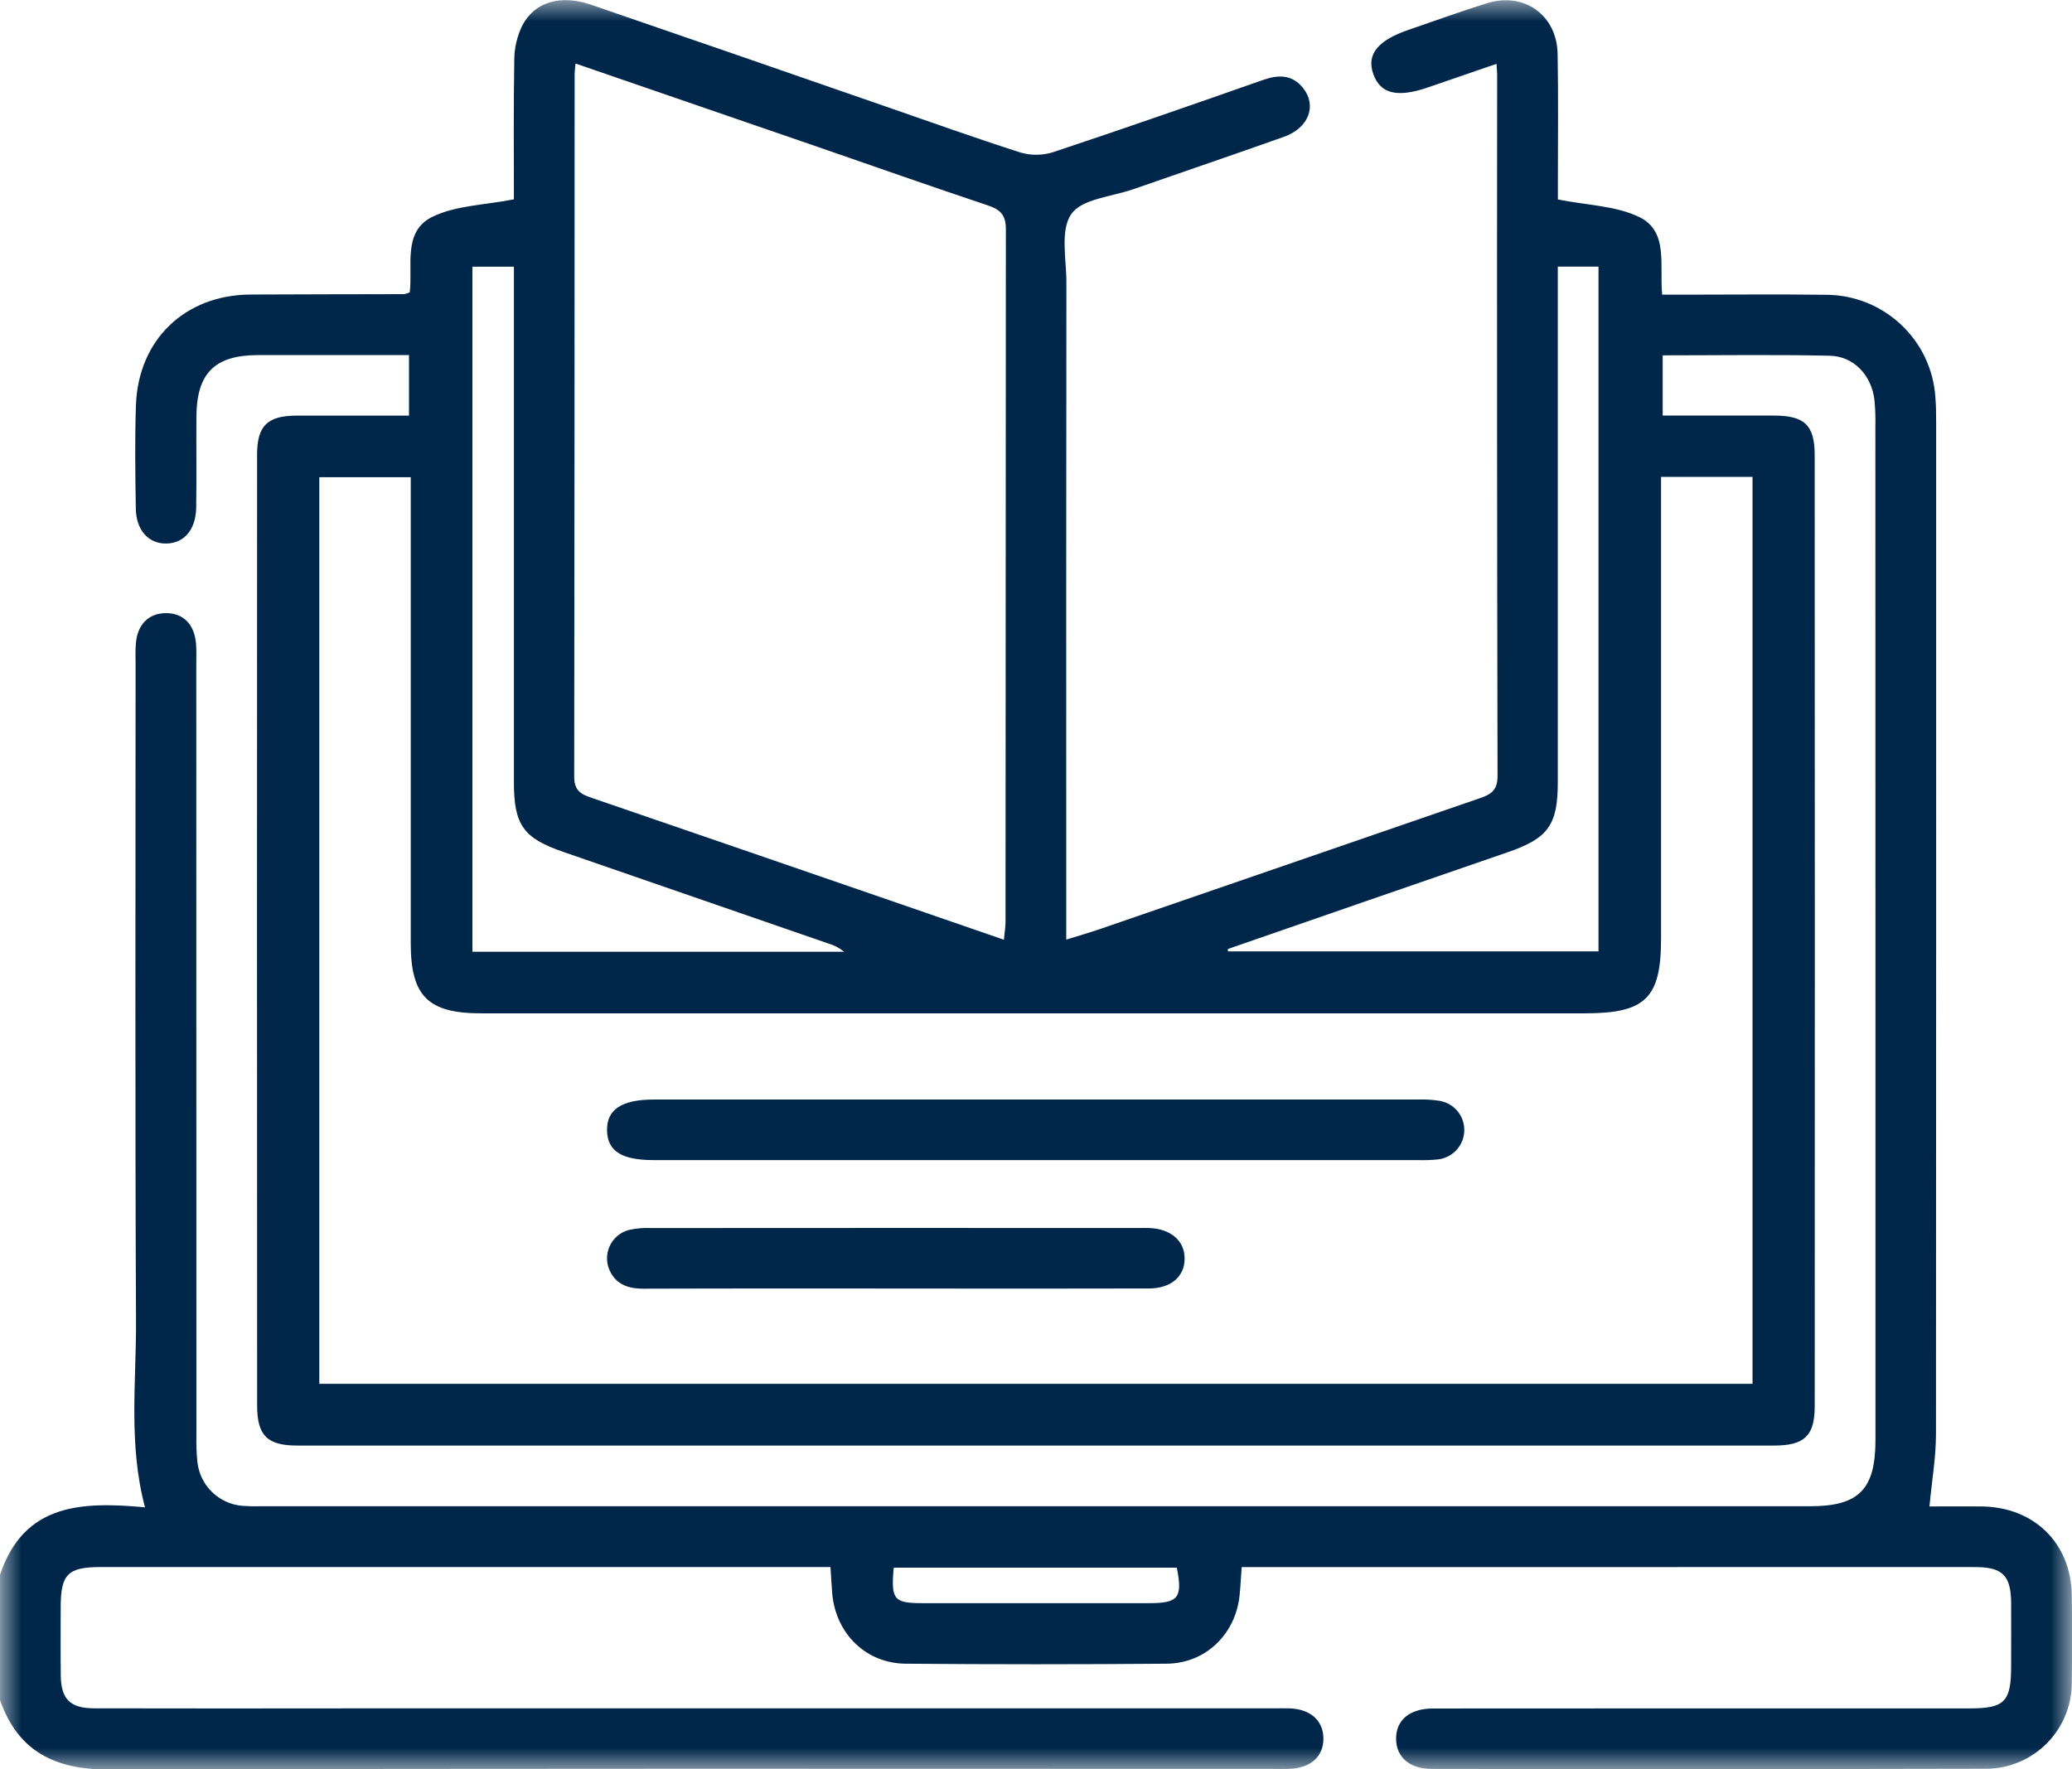 <svg width="48" height="41" viewBox="0 0 48 41" fill="none" xmlns="http://www.w3.org/2000/svg">
<g id="_&#195;&#144;&#194;&#161;&#195;&#144;&#194;&#187;&#195;&#144;&#194;&#190;&#195;&#144;&#194;&#185;_1" clip-path="url(#clip0_16033_662)">
<g id="Clip path group">
<mask id="mask0_16033_662" style="mask-type:luminance" maskUnits="userSpaceOnUse" x="0" y="0" width="48" height="41">
<g id="clippath">
<path id="Vector" d="M48 0H0V41H48V0Z" fill="white"/>
</g>
</mask>
<g mask="url(#mask0_16033_662)">
<g id="Group">
<g id="Group_40913">
<path id="Path_50499" d="M0 36.493C0.557 34.822 1.916 34.798 3.359 34.928C2.972 33.472 3.157 32.039 3.151 30.619C3.127 25.549 3.141 20.479 3.141 15.409C3.141 15.238 3.133 15.066 3.149 14.896C3.188 14.467 3.445 14.215 3.829 14.208C4.238 14.2 4.502 14.458 4.541 14.914C4.555 15.084 4.547 15.257 4.547 15.428C4.547 21.372 4.548 27.315 4.55 33.258C4.545 33.461 4.552 33.664 4.572 33.866C4.625 34.416 5.065 34.849 5.616 34.894C5.757 34.904 5.897 34.908 6.039 34.903H41.938C43.06 34.903 43.447 34.513 43.447 33.372C43.448 30.175 43.448 26.976 43.447 23.779C43.447 19.146 43.447 14.513 43.445 9.88C43.45 9.677 43.443 9.475 43.424 9.272C43.358 8.702 42.952 8.257 42.389 8.243C41.111 8.214 39.831 8.234 38.518 8.234V9.63C39.387 9.63 40.242 9.629 41.097 9.63C41.803 9.631 42.038 9.85 42.039 10.541C42.043 17.889 42.043 25.235 42.04 32.583C42.04 33.272 41.801 33.497 41.099 33.497C29.694 33.497 18.291 33.497 6.886 33.497C6.194 33.497 5.957 33.268 5.957 32.573C5.953 25.226 5.953 17.879 5.956 10.531C5.956 9.865 6.199 9.634 6.863 9.631C7.72 9.629 8.578 9.631 9.475 9.631V8.228H8.597C7.722 8.228 6.847 8.227 5.972 8.228C4.974 8.231 4.556 8.648 4.55 9.655C4.545 10.356 4.556 11.059 4.545 11.761C4.537 12.276 4.265 12.588 3.853 12.595C3.441 12.601 3.152 12.287 3.146 11.778C3.134 10.983 3.122 10.186 3.149 9.392C3.202 7.872 4.283 6.835 5.801 6.825C6.988 6.818 8.175 6.82 9.362 6.816C9.407 6.808 9.451 6.793 9.492 6.774C9.567 6.17 9.321 5.364 10.017 5.024C10.559 4.759 11.229 4.753 11.905 4.619C11.905 3.595 11.894 2.492 11.914 1.389C11.914 1.112 11.979 0.838 12.101 0.588C12.39 0.038 12.996 -0.13 13.691 0.109C15.962 0.889 18.231 1.673 20.499 2.461C21.544 2.822 22.586 3.197 23.641 3.534C23.887 3.606 24.15 3.604 24.397 3.526C26.024 2.985 27.643 2.42 29.262 1.852C29.622 1.726 29.941 1.726 30.191 2.045C30.513 2.453 30.314 2.969 29.742 3.171C28.581 3.584 27.415 3.979 26.252 4.385C25.753 4.559 25.061 4.607 24.817 4.961C24.556 5.337 24.705 6.006 24.704 6.549C24.699 11.415 24.699 16.282 24.701 21.149V21.773C25.006 21.678 25.252 21.608 25.495 21.524C28.428 20.512 31.361 19.502 34.295 18.492C34.56 18.401 34.693 18.297 34.692 17.978C34.681 12.565 34.677 7.153 34.683 1.739C34.683 1.678 34.677 1.616 34.668 1.479C34.125 1.666 33.606 1.844 33.088 2.023C32.369 2.271 31.976 2.176 31.813 1.713C31.655 1.262 31.912 0.938 32.627 0.693C33.232 0.485 33.833 0.266 34.443 0.076C35.308 -0.195 36.069 0.348 36.084 1.255C36.102 2.238 36.09 3.221 36.09 4.204V4.622C36.77 4.758 37.438 4.766 37.98 5.032C38.66 5.368 38.439 6.15 38.506 6.828H39.012C40.106 6.828 41.2 6.816 42.293 6.831C43.638 6.831 44.752 7.874 44.836 9.215C44.852 9.416 44.853 9.62 44.853 9.822C44.854 17.622 44.853 25.422 44.849 33.221C44.849 33.774 44.752 34.325 44.698 34.908C45.07 34.908 45.489 34.904 45.909 34.908C47.122 34.922 47.979 35.762 47.995 36.962C48.004 37.633 48.006 38.304 47.995 38.974C48.006 40.075 47.122 40.976 46.02 40.987C46.001 40.987 45.981 40.987 45.962 40.987C41.697 40.996 37.433 40.998 33.168 40.99C32.657 40.99 32.346 40.719 32.342 40.297C32.336 39.861 32.654 39.59 33.199 39.59C37.339 39.587 41.479 39.587 45.618 39.588C46.442 39.588 46.59 39.438 46.59 38.604C46.59 38.12 46.592 37.638 46.59 37.154C46.587 36.511 46.395 36.313 45.757 36.313C43.445 36.312 41.133 36.311 38.821 36.313H28.765C28.747 36.555 28.737 36.769 28.715 36.98C28.617 37.874 27.927 38.544 27.028 38.552C25.013 38.569 22.998 38.569 20.982 38.552C20.062 38.544 19.37 37.863 19.281 36.942C19.263 36.745 19.254 36.545 19.239 36.312H2.343C1.572 36.312 1.408 36.475 1.406 37.236C1.406 37.766 1.401 38.297 1.408 38.827C1.414 39.373 1.625 39.584 2.18 39.586C4.18 39.59 6.179 39.59 8.179 39.587H29.503C29.628 39.587 29.753 39.583 29.877 39.587C30.357 39.605 30.651 39.866 30.658 40.276C30.665 40.704 30.362 40.975 29.856 40.99C29.73 40.994 29.605 40.99 29.481 40.99C20.499 40.99 11.516 40.977 2.533 41.005C1.286 41.009 0.425 40.596 0.001 39.399V36.498L0 36.493ZM38.48 11.05V21.75C38.48 23.128 38.121 23.481 36.724 23.481H11.14C9.916 23.481 9.515 23.082 9.515 21.855C9.515 18.439 9.515 15.024 9.515 11.608V11.058H7.397V32.066H40.599V11.05H38.481H38.48ZM13.332 1.473C13.322 1.594 13.312 1.657 13.312 1.718C13.312 7.145 13.308 12.572 13.302 17.999C13.302 18.34 13.478 18.41 13.724 18.494C16.024 19.282 18.322 20.074 20.621 20.866C21.488 21.164 22.353 21.463 23.257 21.776C23.272 21.6 23.294 21.48 23.294 21.359C23.295 16.011 23.299 10.661 23.302 5.312C23.302 4.979 23.175 4.858 22.883 4.759C21.567 4.32 20.259 3.858 18.948 3.405C17.094 2.766 15.239 2.128 13.333 1.472M10.944 22.054H19.553C19.445 21.966 19.32 21.899 19.186 21.862C17.14 21.154 15.094 20.446 13.047 19.74C12.125 19.422 11.905 19.117 11.905 18.123V6.18H10.944V22.054ZM28.446 21.991C28.446 22.009 28.446 22.027 28.446 22.046H37.031V6.179H36.088V18.13C36.088 19.116 35.863 19.425 34.937 19.745C32.772 20.491 30.608 21.24 28.444 21.991M20.704 36.326C20.638 37.07 20.704 37.149 21.377 37.149C23.125 37.149 24.872 37.149 26.62 37.149C27.301 37.149 27.4 37.025 27.262 36.326H20.704Z" fill="#002749"/>
<path id="Path_50500" d="M24.043 25.479C26.978 25.479 29.913 25.479 32.85 25.479C33.021 25.473 33.193 25.483 33.362 25.511C33.735 25.581 33.981 25.938 33.91 26.311C33.855 26.606 33.614 26.831 33.314 26.866C33.159 26.882 33.003 26.887 32.847 26.882C26.945 26.882 21.042 26.882 15.14 26.882C14.404 26.882 14.077 26.676 14.063 26.207C14.047 25.716 14.396 25.479 15.143 25.479H24.043Z" fill="#002749"/>
<path id="Path_50501" d="M20.714 29.858C18.778 29.858 16.842 29.855 14.905 29.862C14.52 29.863 14.229 29.742 14.095 29.367C13.98 29.008 14.178 28.624 14.537 28.511C14.554 28.506 14.571 28.5 14.588 28.497C14.755 28.462 14.927 28.449 15.097 28.457C18.86 28.454 22.623 28.454 26.387 28.456C26.464 28.456 26.543 28.453 26.621 28.456C27.123 28.474 27.446 28.753 27.443 29.166C27.442 29.582 27.127 29.856 26.616 29.857C24.648 29.861 22.681 29.862 20.714 29.858Z" fill="#002749"/>
</g>
</g>
</g>
</g>
</g>
<defs>
<clipPath id="clip0_16033_662">
<rect width="48" height="41" fill="white"/>
</clipPath>
</defs>
</svg>
